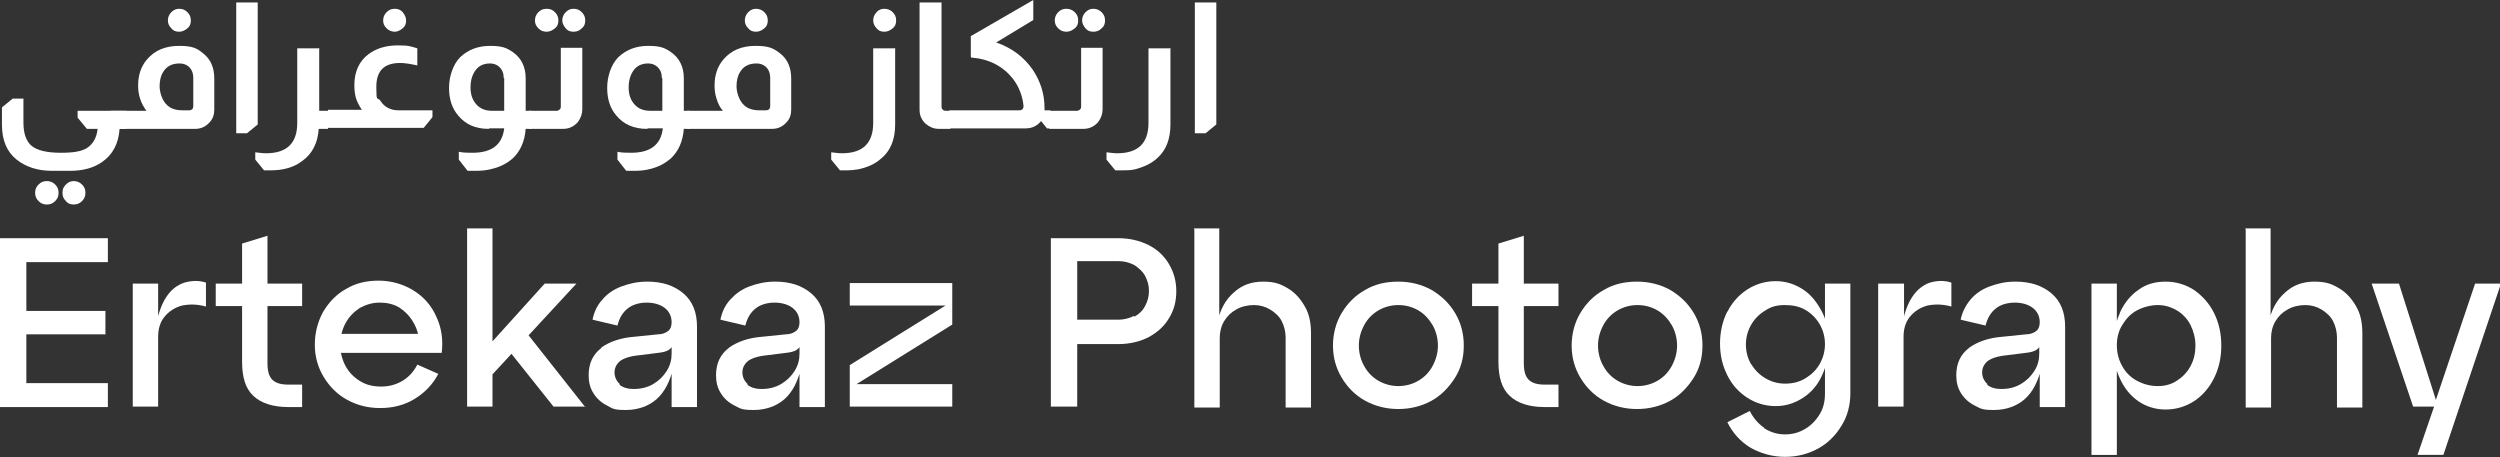 <svg xmlns="http://www.w3.org/2000/svg" id="Layer_1" viewBox="0 0 512.2 93.7"><rect x="0" y="0" width="512.2" height="93.7" fill="#333333" stroke="none"/><defs><style>      .st0 {        fill: #fff;      }    </style></defs><g><path class="st0" d="M0,48.8h22.1v4.9H5.4v10h16.2v4.8H5.4v10h16.7v4.9H0v-34.5h0Z"></path><path class="st0" d="M27.2,58.1h5.2v8.9h-.5c.5-2.7,1.2-4.7,2.2-6.2s2.2-2.4,3.7-2.9c1.4-.4,2.9-.5,4.4,0v4.9c-1.8-.5-3.4-.5-4.9-.2-1.5.4-2.7,1.2-3.6,2.3-.9,1.1-1.3,2.5-1.3,4.1v14.3h-5.2v-25.2h0Z"></path><path class="st0" d="M44.2,58.1h5.4v-8.2l5.2-1.6v9.8h7.1v4.6h-7.1v11.7c0,1.6.3,2.7,1,3.4s1.8,1,3.3,1h2.8v4.6h-2.8c-3.2,0-5.6-.8-7.2-2.3-1.6-1.5-2.3-3.8-2.3-7v-11.4h-5.4v-4.6h0Z"></path><path class="st0" d="M69.2,68.4h17.8l-1.2,1.6c0-1.5-.4-2.8-1.2-4.1-.7-1.2-1.7-2.2-2.8-2.9-1.2-.7-2.5-1-4-1s-2.8.4-4.1,1.1c-1.2.8-2.2,1.8-2.9,3.1-.7,1.3-1.1,2.8-1.1,4.4s.4,3.1,1.1,4.4c.7,1.3,1.7,2.3,3,3.1s2.7,1.1,4.3,1.1,3.1-.4,4.4-1.2c1.3-.8,2.3-1.9,3-3.3l4.3,1.9c-1.1,2.1-2.7,3.8-4.8,5.1s-4.5,1.9-7.1,1.9-4.8-.6-6.8-1.7-3.6-2.7-4.8-4.7-1.8-4.2-1.8-6.6.6-4.7,1.7-6.7c1.2-2,2.7-3.6,4.7-4.7,2-1.2,4.2-1.7,6.7-1.7s5,.7,7.1,2,3.7,3.1,4.7,5.4c1.1,2.3,1.4,4.8,1.1,7.4h-21.5v-4.1h0Z"></path><path class="st0" d="M100.9,83.3h-5.2v-36.5h5.2v25.4l-1.5-.6,12.2-13.5h6.5l-17.2,18.6v6.6h0ZM120,83.3h-6.6l-9-11.3,3.5-3.8,12,15.2Z"></path><path class="st0" d="M123.2,71.2c1.7-1.2,4-2,6.7-2.2l4.9-.5c.9,0,1.6-.3,2.1-.7.5-.4.7-1,.7-1.8,0-1.2-.5-2.2-1.4-2.9s-2.2-1.1-3.7-1.1-2.9.4-3.9,1.2-1.7,1.9-2.1,3.5l-5.1-1.2c.3-1.5.9-2.9,2-4.1,1-1.2,2.3-2.1,3.9-2.7s3.3-1,5.3-1c3.1,0,5.5.8,7.4,2.4,1.9,1.6,2.8,3.9,2.8,6.8v16.5h-5.2v-8.3h.4c-.7,3-1.8,5.2-3.5,6.7-1.6,1.4-3.8,2.2-6.3,2.2s-2.7-.3-3.8-.9c-1.2-.6-2.1-1.4-2.8-2.5s-1-2.3-1-3.7c0-2.5.9-4.3,2.6-5.6h0ZM126.9,78.8c.7.6,1.7.9,3,.9s2.7-.3,3.9-1,2.1-1.6,2.8-2.7c.7-1.1,1-2.3,1-3.5v-2.3h.3c-.1.7-.4,1.2-.9,1.5-.5.3-1.2.5-2.2.6l-4.8.6c-1.2.2-2.2.5-3,1.1-.7.6-1.1,1.4-1.1,2.3s.4,1.8,1.1,2.4h0Z"></path><path class="st0" d="M149.4,71.2c1.7-1.2,4-2,6.7-2.2l4.9-.5c.9,0,1.6-.3,2.1-.7.5-.4.7-1,.7-1.8,0-1.2-.5-2.2-1.4-2.9s-2.2-1.1-3.7-1.1-2.9.4-3.9,1.2-1.7,1.9-2.1,3.5l-5.1-1.2c.3-1.5.9-2.9,2-4.1s2.3-2.1,3.9-2.7,3.3-1,5.3-1c3.1,0,5.5.8,7.4,2.4,1.9,1.6,2.8,3.9,2.8,6.8v16.5h-5.2v-8.3h.4c-.7,3-1.8,5.2-3.5,6.7-1.6,1.4-3.8,2.2-6.3,2.2s-2.7-.3-3.9-.9c-1.2-.6-2.1-1.4-2.8-2.5s-1-2.3-1-3.7c0-2.5.9-4.3,2.6-5.6h0ZM153.1,78.8c.7.6,1.7.9,3,.9s2.7-.3,3.9-1,2.1-1.6,2.8-2.7c.7-1.1,1-2.3,1-3.5v-2.3h.3c-.1.7-.4,1.2-.9,1.5-.5.3-1.2.5-2.2.6l-4.8.6c-1.2.2-2.2.5-3,1.1-.7.6-1.1,1.4-1.1,2.3s.4,1.8,1.1,2.4h0Z"></path><path class="st0" d="M174.1,74.8l20.9-13v.8h-20.9v-4.6h21v8.5l-20.9,13v-.8h20.9v4.6h-21v-8.5h0Z"></path><path class="st0" d="M215.3,48.8h13.8c2.3,0,4.4.5,6.2,1.4s3.2,2.2,4.2,3.9c1,1.7,1.5,3.5,1.5,5.6s-.5,3.9-1.5,5.5c-1,1.7-2.4,2.9-4.2,3.9-1.8.9-3.9,1.4-6.2,1.4h-8.4v12.8h-5.4v-34.5h0ZM232.4,64.9c.9-.5,1.7-1.2,2.2-2.2.5-.9.8-1.9.8-3.1s-.3-2.1-.8-3.1c-.5-.9-1.3-1.6-2.2-2.2-1-.5-2-.8-3.3-.8h-8.4v12h8.4c1.2,0,2.3-.3,3.3-.8Z"></path><path class="st0" d="M244.6,46.8h5.2v19.4h-.4c.5-2.6,1.6-4.7,3.3-6.2,1.7-1.6,3.7-2.3,6.1-2.3s3.6.5,5.1,1.4c1.5.9,2.6,2.2,3.5,3.8s1.2,3.4,1.2,5.5v15.1h-5.2v-14.3c0-1.3-.3-2.4-.8-3.4s-1.4-1.8-2.4-2.4c-1-.6-2.1-.9-3.3-.9s-2.6.3-3.6.9c-1.1.6-1.9,1.4-2.5,2.4-.6,1-.9,2.2-.9,3.4v14.3h-5.2v-36.5h0Z"></path><path class="st0" d="M274.9,64.1c1.2-2,2.8-3.6,4.8-4.7,2-1.2,4.3-1.7,6.8-1.7s4.8.6,6.8,1.7c2,1.2,3.6,2.7,4.8,4.7,1.2,2,1.8,4.2,1.8,6.7s-.6,4.7-1.8,6.6-2.8,3.6-4.8,4.7-4.3,1.7-6.8,1.7-4.8-.6-6.8-1.7-3.6-2.7-4.8-4.7c-1.2-2-1.8-4.2-1.8-6.6s.6-4.7,1.8-6.7ZM279.5,75c.7,1.3,1.7,2.3,2.9,3s2.6,1.1,4.1,1.1,2.9-.4,4.1-1.1c1.2-.7,2.2-1.7,2.9-3,.7-1.3,1.1-2.7,1.1-4.2s-.4-3-1.1-4.2-1.7-2.3-2.9-3c-1.2-.7-2.6-1.1-4.1-1.1s-2.9.4-4.1,1.1c-1.2.7-2.2,1.7-2.9,3-.7,1.3-1.1,2.7-1.1,4.2s.4,3,1.1,4.2Z"></path><path class="st0" d="M301.6,58.1h5.4v-8.2l5.2-1.6v9.8h7.1v4.6h-7.1v11.7c0,1.6.3,2.7,1,3.4s1.8,1,3.3,1h2.8v4.6h-2.8c-3.2,0-5.6-.8-7.2-2.3-1.6-1.5-2.3-3.8-2.3-7v-11.4h-5.4v-4.6h0Z"></path><path class="st0" d="M323.8,64.1c1.2-2,2.8-3.6,4.8-4.7,2-1.2,4.3-1.7,6.8-1.7s4.8.6,6.8,1.7c2,1.2,3.6,2.7,4.8,4.7,1.2,2,1.8,4.2,1.8,6.7s-.6,4.7-1.8,6.6-2.8,3.6-4.8,4.7-4.3,1.7-6.8,1.7-4.8-.6-6.8-1.7-3.6-2.7-4.8-4.7c-1.2-2-1.8-4.2-1.8-6.6s.6-4.7,1.8-6.7ZM328.5,75c.7,1.3,1.7,2.3,2.9,3s2.6,1.1,4.1,1.1,2.9-.4,4.1-1.1c1.2-.7,2.2-1.7,2.9-3,.7-1.3,1.1-2.7,1.1-4.2s-.4-3-1.1-4.2-1.7-2.3-2.9-3c-1.2-.7-2.6-1.1-4.1-1.1s-2.9.4-4.1,1.1c-1.2.7-2.2,1.7-2.9,3-.7,1.3-1.1,2.7-1.1,4.2s.4,3,1.1,4.2Z"></path><path class="st0" d="M353.9,63.9c1-2,2.4-3.5,4.1-4.6,1.7-1.1,3.7-1.7,5.8-1.7s3.9.6,5.6,1.7,2.9,2.7,3.9,4.6,1.4,4.2,1.4,6.5-.5,4.6-1.4,6.5c-.9,2-2.2,3.5-3.9,4.6-1.7,1.1-3.5,1.7-5.6,1.7s-4.1-.6-5.8-1.7c-1.7-1.1-3.1-2.6-4.1-4.6-1-2-1.5-4.1-1.5-6.5s.5-4.6,1.5-6.6ZM361.4,87.7c1.2.8,2.7,1.3,4.3,1.3s2.9-.4,4.1-1.1c1.2-.7,2.2-1.7,3-3s1.1-2.7,1.1-4.3v-22.5h5.2v22.5c0,2.4-.6,4.7-1.8,6.6-1.2,2-2.8,3.6-4.8,4.7s-4.3,1.7-6.8,1.7-5-.7-7.1-1.9c-2.1-1.3-3.6-3-4.7-5.2l4.6-2.3c.7,1.4,1.7,2.6,2.9,3.4h0ZM358.8,74.6c.7,1.2,1.7,2.2,2.9,2.9,1.2.7,2.5,1.1,4,1.1s2.9-.3,4.2-1.1,2.2-1.7,2.9-2.9,1.1-2.6,1.1-4.1-.4-2.9-1.1-4.1-1.7-2.2-2.9-2.9c-1.2-.7-2.6-1-4.2-1s-2.8.3-4,1.1c-1.2.7-2.2,1.7-2.9,2.9-.7,1.2-1.1,2.6-1.1,4.1s.4,2.9,1.1,4.1h0Z"></path><path class="st0" d="M384.9,58.1h5.2v8.9h-.5c.5-2.7,1.2-4.7,2.2-6.2s2.2-2.4,3.6-2.9c1.4-.4,2.9-.5,4.4,0v4.9c-1.8-.5-3.4-.5-4.9-.2-1.5.4-2.7,1.2-3.6,2.3-.9,1.1-1.3,2.5-1.3,4.1v14.3h-5.2v-25.2h0Z"></path><path class="st0" d="M403.5,71.2c1.7-1.2,4-2,6.7-2.2l4.9-.5c.9,0,1.6-.3,2.1-.7.5-.4.7-1,.7-1.8,0-1.2-.5-2.2-1.4-2.9s-2.2-1.1-3.7-1.1-2.9.4-3.9,1.2-1.7,1.9-2.1,3.5l-5.1-1.2c.3-1.5,1-2.9,2-4.1s2.3-2.1,3.9-2.7,3.3-1,5.3-1c3.1,0,5.5.8,7.4,2.4,1.9,1.6,2.8,3.9,2.8,6.8v16.5h-5.2v-8.3h.4c-.7,3-1.8,5.2-3.5,6.7-1.6,1.4-3.8,2.2-6.3,2.2s-2.7-.3-3.9-.9c-1.2-.6-2.1-1.4-2.8-2.5s-1-2.3-1-3.7c0-2.5.9-4.3,2.6-5.6h0ZM407.1,78.8c.7.6,1.7.9,3,.9s2.7-.3,3.9-1,2.1-1.6,2.8-2.7c.7-1.1,1-2.3,1-3.5v-2.3h.3c-.1.7-.4,1.2-.9,1.5-.5.3-1.2.5-2.2.6l-4.8.6c-1.2.2-2.2.5-3,1.1-.7.6-1.1,1.4-1.1,2.3s.4,1.8,1.1,2.4h0Z"></path><path class="st0" d="M428.5,58.1h5.2v35.1h-5.2v-35.1ZM434.3,64.1c.9-2,2.2-3.6,3.8-4.7,1.6-1.2,3.5-1.7,5.6-1.7s4.1.6,5.8,1.7c1.7,1.2,3.1,2.7,4.1,4.7,1,2,1.5,4.2,1.5,6.7s-.5,4.7-1.5,6.7c-1,2-2.4,3.6-4.1,4.7-1.7,1.1-3.7,1.7-5.8,1.7s-4-.6-5.6-1.7-2.9-2.7-3.8-4.7c-.9-2-1.4-4.2-1.4-6.6s.5-4.7,1.4-6.7ZM434.8,75c.7,1.3,1.7,2.3,3,3s2.7,1.1,4.3,1.1,2.8-.4,3.9-1.1,2.1-1.7,2.8-3,1-2.7,1-4.2-.4-3-1-4.2-1.6-2.3-2.8-3-2.5-1.1-3.9-1.1-3,.4-4.3,1.1-2.2,1.7-3,3-1.1,2.7-1.1,4.2.4,3,1.1,4.2h0Z"></path><path class="st0" d="M460,46.8h5.2v19.4h-.4c.5-2.6,1.6-4.7,3.3-6.2,1.7-1.6,3.7-2.3,6.1-2.3s3.6.5,5.1,1.4c1.5.9,2.6,2.2,3.5,3.8s1.2,3.4,1.2,5.5v15.1h-5.2v-14.3c0-1.3-.3-2.4-.8-3.4s-1.4-1.8-2.4-2.4c-1-.6-2.1-.9-3.3-.9s-2.6.3-3.6.9c-1.1.6-1.9,1.4-2.5,2.4-.6,1-.9,2.2-.9,3.4v14.3h-5.2v-36.5h0Z"></path><path class="st0" d="M498.5,83.3h-4.1l-8.5-25.2h5.6l8,25.2h-.9l8.5-25.2h5.3l-11.8,35.1h-5.3l3.4-9.9h0Z"></path></g><g><path class="st0" d="M4.8,20.1v5c0,2.3.6,3.9,1.7,4.8s3.1,1.4,5.9,1.4,4.2-.3,5.3-.9c1.3-.8,2.1-2.1,2.3-4h-2.2l-1.9-2.3v-1.4h10v3.7h-1.4c-.2,3-1.4,5.3-3.6,6.8-1.7,1.2-3.9,1.8-6.6,1.8h-3.6c-3,0-5.4-.8-7.3-2.3-2-1.6-3-4-3-7.1v-3.6l2.2-1.8h2.2ZM9.6,37.1c.6,0,1.2.2,1.7.7s.7,1,.7,1.7-.2,1.2-.7,1.7-1,.7-1.7.7-1.2-.2-1.7-.7-.7-1-.7-1.7.2-1.2.7-1.7,1-.7,1.7-.7ZM15.1,37.1c.6,0,1.2.2,1.7.7s.7,1,.7,1.7-.2,1.2-.7,1.7c-.5.5-1,.7-1.7.7s-1.2-.2-1.6-.7c-.5-.5-.7-1-.7-1.7s.2-1.2.7-1.7,1-.7,1.6-.7Z"></path><path class="st0" d="M30,22.7c-.5-.7-1-1.5-1.3-2.5-.3-.9-.4-1.8-.4-2.7,0-2.1.6-3.9,1.8-5.3,1.6-1.9,3.8-2.8,6.6-2.8s3.7.5,5,1.6c1.5,1.2,2.2,2.9,2.2,5.1v6.4c0,1-.3,1.9-1,2.6-.8.9-1.8,1.3-2.9,1.3h-17.4v-3.7h7.3,0ZM39.6,16c0-1-.3-1.8-1-2.4-.5-.4-1.1-.6-1.8-.6-1.6,0-2.7.6-3.4,1.8-.5.8-.7,1.8-.7,2.9s.5,2.9,1.5,3.8c.8.8,1.9,1.1,3.2,1.1h1.3c.6,0,.9-.3.9-.9,0,0,0-5.8,0-5.8ZM36.7,1.8c.7,0,1.2.2,1.7.7s.7,1,.7,1.7-.2,1.2-.7,1.6-1,.7-1.7.7-1.2-.2-1.6-.7c-.5-.5-.7-1-.7-1.6s.2-1.2.7-1.7c.5-.5,1-.7,1.6-.7Z"></path><path class="st0" d="M52.8.5v25l-2.2,1.8h-2.2V.5h4.4Z"></path><path class="st0" d="M65.4,9.8v12.9h1.8v3.7h-1.9c-.2,2.9-1.3,5.1-3.4,6.6-1.7,1.3-3.9,1.9-6.4,1.9s-.9,0-1.4,0l-1.8-2.2v-1.5c.8.1,1.5.2,2.2.2,4.3,0,6.4-2.1,6.4-6.2v-15.3h4.4Z"></path><path class="st0" d="M74.3,22.7c-.4-.5-.8-1.2-1.2-2.1-.4-1-.5-2.1-.5-3.2,0-2.7,1-4.9,2.9-6.3,1.6-1.2,3.6-1.8,6-1.8s2.6.2,4,.6v3.5c-1.4-.3-2.6-.5-3.5-.5-3.3,0-4.9,1.6-4.9,4.9s.2,2,.8,2.8c.8,1.3,2.1,2,3.7,2h7v1.4l-1.8,2.2h-19.6v-3.7h7.3ZM80.9,1.8c.6,0,1.2.2,1.6.7s.7,1,.7,1.7-.2,1.2-.7,1.6-1,.7-1.6.7-1.2-.2-1.7-.7-.7-1-.7-1.6.2-1.2.7-1.7,1-.7,1.7-.7Z"></path><path class="st0" d="M100.1,26.4c-2.7,0-4.7-.9-6.2-2.7-1.3-1.5-1.9-3.4-1.9-5.7s.8-4.8,2.3-6.3c1.6-1.5,3.6-2.3,6.1-2.3s3.4.4,4.7,1.3c1.7,1.2,2.6,3,2.6,5.3v6.7h1.2v3.7h-1.2c-.2,2.6-1.1,4.6-2.7,6.1-1.2,1-2.5,1.7-4.2,2.1-1.1.3-2.2.4-3.3.4s-.9,0-1.6,0h-.1l-1.8-2.3v-1.6c1,.2,1.9.2,2.8.2,3.9,0,6.1-1.6,6.5-5,0,0-3,0-3,0ZM103.2,16c0-1-.3-1.7-.9-2.3-.6-.5-1.2-.7-1.9-.7-1.2,0-2.2.4-2.9,1.3s-1.1,2.1-1.1,3.6.4,2.6,1.2,3.5c.8.9,1.9,1.3,3.2,1.3h2.5v-6.7h0Z"></path><path class="st0" d="M119.3,9.8v12.6c0,.9-.3,1.8-.9,2.6-.8.9-1.8,1.4-3,1.4h-7v-3.7h5.6c.3,0,.5-.1.7-.3.2-.2.2-.4.2-.6v-12h4.4ZM112,1.8c.7,0,1.2.2,1.7.7s.7,1,.7,1.7-.2,1.2-.7,1.6-1,.7-1.7.7-1.2-.2-1.7-.7-.7-1-.7-1.6.2-1.2.7-1.7,1-.7,1.7-.7ZM117.5,1.8c.7,0,1.2.2,1.7.7.5.5.7,1,.7,1.7s-.2,1.2-.7,1.6c-.5.5-1,.7-1.7.7s-1.2-.2-1.6-.7-.7-1-.7-1.6.2-1.2.7-1.7,1-.7,1.6-.7Z"></path><path class="st0" d="M132.5,26.4c-2.6,0-4.7-.9-6.2-2.7-1.3-1.5-1.9-3.4-1.9-5.7s.8-4.8,2.3-6.3c1.6-1.5,3.6-2.3,6.1-2.3s3.4.4,4.7,1.3c1.7,1.2,2.6,3,2.6,5.3v6.7h1.2v3.7h-1.2c-.2,2.6-1.1,4.6-2.7,6.1-1.2,1-2.5,1.7-4.1,2.1-1.1.3-2.2.4-3.3.4s-.9,0-1.6,0h-.1l-1.8-2.3v-1.6c1,.2,1.9.2,2.8.2,3.9,0,6.1-1.6,6.5-5,0,0-3,0-3,0ZM135.6,16c0-1-.3-1.7-.9-2.3-.6-.5-1.2-.7-1.9-.7-1.2,0-2.2.4-2.9,1.3s-1.1,2.1-1.1,3.6.4,2.6,1.2,3.5c.8.9,1.9,1.3,3.2,1.3h2.5v-6.7h0Z"></path><path class="st0" d="M148.1,22.7c-.6-.7-1-1.5-1.3-2.5-.3-.9-.4-1.8-.4-2.7,0-2.1.6-3.9,1.8-5.3,1.6-1.9,3.8-2.8,6.6-2.8s3.7.5,5.1,1.6c1.5,1.2,2.2,2.9,2.2,5.1v6.4c0,1-.3,1.9-1,2.6-.8.9-1.8,1.3-2.9,1.3h-17.4v-3.7h7.3,0ZM157.8,16c0-1-.3-1.8-1-2.4-.5-.4-1.1-.6-1.8-.6-1.6,0-2.7.6-3.4,1.8-.5.8-.7,1.8-.7,2.9s.5,2.9,1.5,3.8c.8.8,1.9,1.1,3.2,1.1h1.3c.6,0,.9-.3.9-.9v-5.8h0ZM154.9,1.8c.6,0,1.2.2,1.7.7s.7,1,.7,1.7-.2,1.2-.7,1.6-1,.7-1.7.7-1.2-.2-1.6-.7c-.5-.5-.7-1-.7-1.6s.2-1.2.7-1.7c.5-.5,1-.7,1.6-.7Z"></path><path class="st0" d="M183.4,9.8v15.7c0,3-.9,5.4-2.9,7-1.2,1.1-2.8,1.8-4.7,2.2-.7.1-1.5.2-2.4.2s-.7,0-1.3,0l-1.8-2.2v-1.5c.8.1,1.5.2,2.2.2,4.3,0,6.4-2.1,6.4-6.2v-15.3h4.4,0ZM181.2,1.8c.6,0,1.2.2,1.7.7s.7,1,.7,1.7-.2,1.2-.7,1.6-1,.7-1.7.7-1.2-.2-1.6-.7c-.4-.4-.7-1-.7-1.6s.2-1.2.7-1.7c.4-.5,1-.7,1.6-.7Z"></path><path class="st0" d="M192.9.5v21.3c0,.2,0,.4.2.6.1.2.4.3.7.3h.9v3.7h-2.4c-1,0-1.9-.4-2.6-1-.9-.8-1.3-1.8-1.3-2.9V.5h4.4Z"></path><path class="st0" d="M211.7,0v4.1l-7.6,4.6c3.2,1.1,5.7,3,7.5,5.6,1.6,2.4,2.4,5,2.4,7.8v.5h1.2v3.7h-.7l-1.2-1.5h0c-.8,1-1.9,1.5-3.1,1.5h-15.7v-3.7h14.3c.6,0,.9-.3.9-.9-.2-2-.9-3.9-2.2-5.6-2-2.5-4.8-4-8.4-4.3-.2,0-.2-.1-.2-.3v-4.1L211.7,0h0Z"></path><path class="st0" d="M225.9,9.8v12.6c0,.9-.3,1.8-.9,2.6-.8.9-1.8,1.4-3,1.4h-7v-3.7h5.6c.3,0,.5-.1.7-.3.2-.2.2-.4.2-.6v-12h4.4ZM218.5,1.8c.6,0,1.2.2,1.7.7s.7,1,.7,1.7-.2,1.2-.7,1.6-1,.7-1.7.7-1.2-.2-1.7-.7-.7-1-.7-1.6.2-1.2.7-1.7,1-.7,1.7-.7ZM224,1.8c.6,0,1.2.2,1.7.7s.7,1,.7,1.7-.2,1.2-.7,1.6c-.5.5-1,.7-1.7.7s-1.2-.2-1.6-.7-.7-1-.7-1.6.2-1.2.7-1.7,1-.7,1.6-.7Z"></path><path class="st0" d="M239.8,9.8v15.7c0,3-.9,5.3-2.7,6.9-1.2,1.1-2.7,1.8-4.6,2.3-.9.2-1.8.2-2.7.2s-.7,0-1.3,0l-1.8-2.2v-1.5c.8.1,1.5.2,2.2.2,4.3,0,6.4-2.1,6.4-6.2v-15.3h4.4Z"></path><path class="st0" d="M249.2.5v25l-2.2,1.8h-2.2V.5h4.4Z"></path></g></svg>